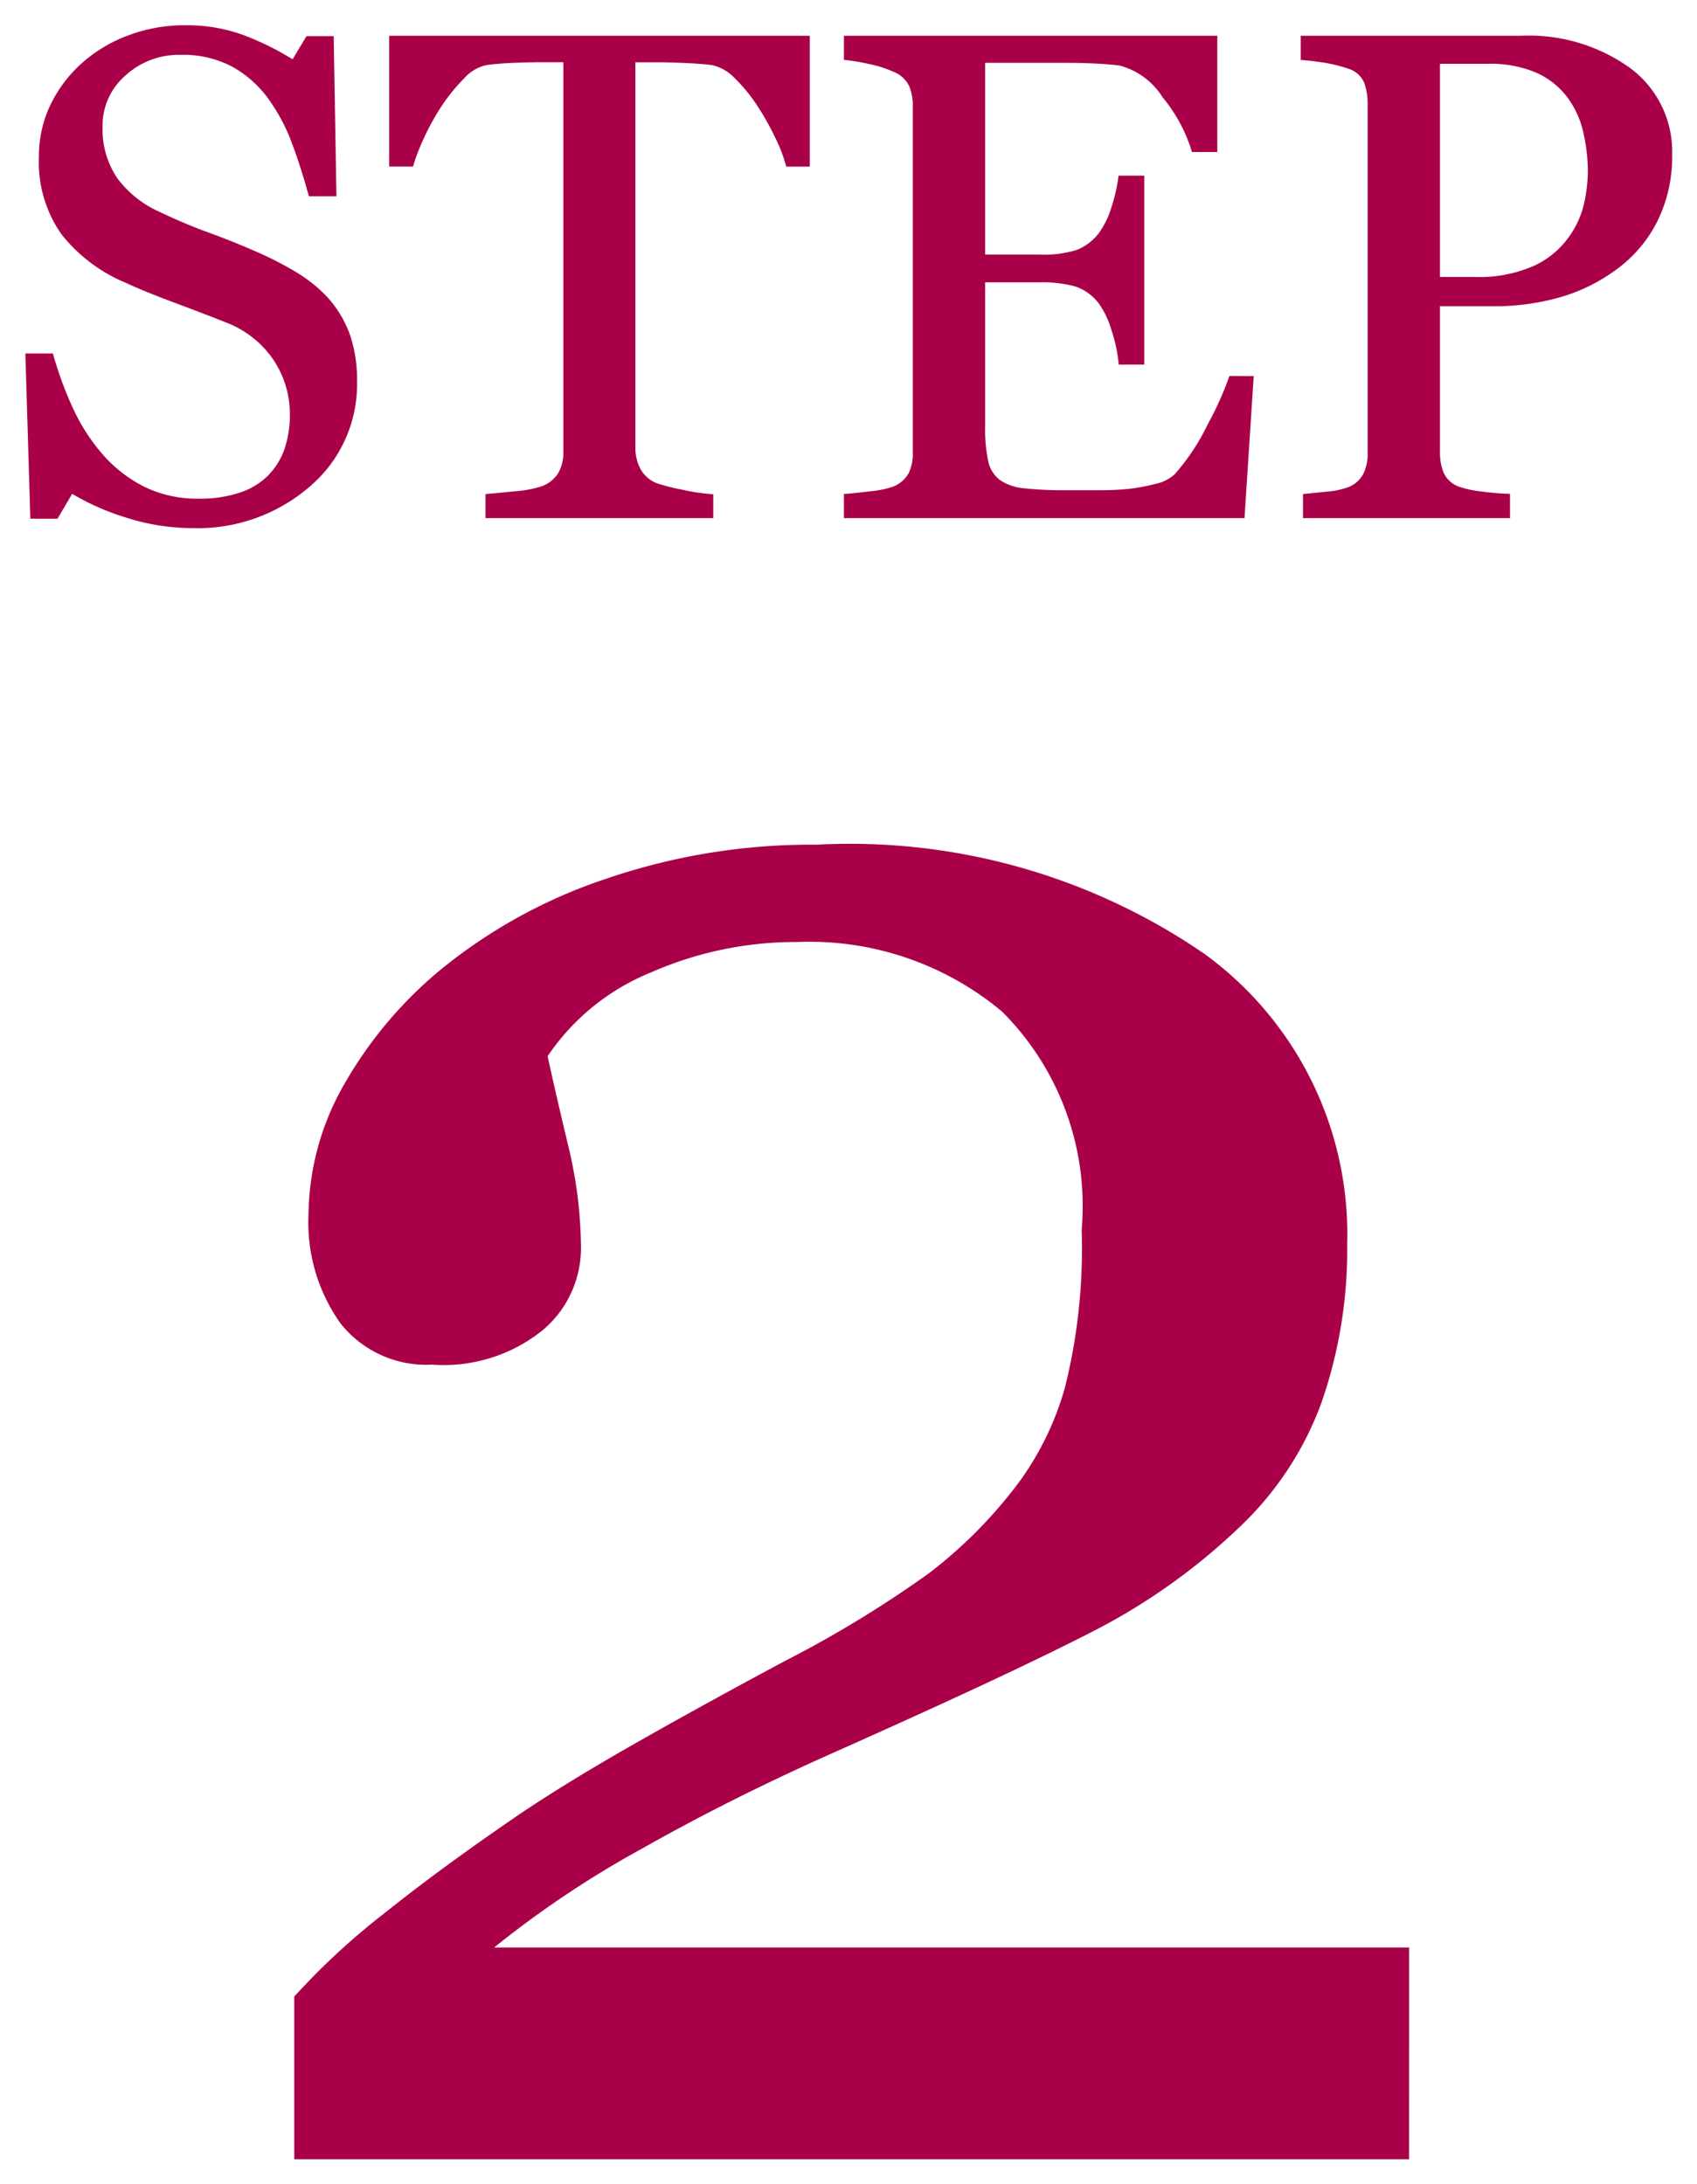 <svg xmlns="http://www.w3.org/2000/svg" width="34.128" height="43.919" viewBox="0 0 34.128 43.919"><g transform="translate(-128.028 -1271.581)"><path d="M-10.394-4.45a2.263,2.263,0,0,1,.455.749,2.782,2.782,0,0,1,.147.947,2.7,2.7,0,0,1-.95,2.119A3.447,3.447,0,0,1-13.1.2,4.359,4.359,0,0,1-14.4,0a5.012,5.012,0,0,1-1.121-.489l-.294.5h-.547l-.1-3.322h.554A7.322,7.322,0,0,0-15.5-2.2a3.879,3.879,0,0,0,.6.926,2.742,2.742,0,0,0,.831.643,2.424,2.424,0,0,0,1.1.239,2.494,2.494,0,0,0,.824-.123,1.441,1.441,0,0,0,.571-.349,1.426,1.426,0,0,0,.325-.531,2.132,2.132,0,0,0,.106-.7,1.949,1.949,0,0,0-.328-1.085,2.021,2.021,0,0,0-.978-.763q-.444-.177-1.019-.391t-.991-.405a3.217,3.217,0,0,1-1.275-.967,2.512,2.512,0,0,1-.455-1.562,2.389,2.389,0,0,1,.226-1.032,2.689,2.689,0,0,1,.643-.854,2.913,2.913,0,0,1,.937-.557,3.2,3.2,0,0,1,1.128-.2,3.3,3.3,0,0,1,1.2.205,5.708,5.708,0,0,1,.967.479l.28-.465h.547l.055,3.22h-.554q-.15-.554-.338-1.06a3.746,3.746,0,0,0-.489-.916,2.242,2.242,0,0,0-.718-.632,2.11,2.11,0,0,0-1.039-.236,1.587,1.587,0,0,0-1.107.417,1.325,1.325,0,0,0-.458,1.019,1.755,1.755,0,0,0,.294,1.042,2.151,2.151,0,0,0,.854.68q.5.239.981.414t.933.373a6.95,6.95,0,0,1,.79.4A2.967,2.967,0,0,1-10.394-4.45ZM-.687-7.068h-.472a3.235,3.235,0,0,0-.223-.584,5.254,5.254,0,0,0-.36-.639,3.206,3.206,0,0,0-.449-.55.893.893,0,0,0-.469-.27q-.212-.027-.534-.041t-.6-.014h-.4v7.759a.9.9,0,0,0,.1.414A.638.638,0,0,0-3.756-.7a4.05,4.05,0,0,0,.516.13,3.793,3.793,0,0,0,.612.089V0h-4.58V-.485q.191-.014.584-.055a2.251,2.251,0,0,0,.543-.1A.664.664,0,0,0-5.749-.9a.829.829,0,0,0,.106-.448v-7.82h-.4q-.212,0-.526.01t-.6.044a.833.833,0,0,0-.468.27,3.6,3.6,0,0,0-.448.55,4.646,4.646,0,0,0-.362.653,3.962,3.962,0,0,0-.219.571h-.479V-9.7H-.687ZM8.241-2.857,8.056,0H0V-.485Q.208-.5.55-.543A1.857,1.857,0,0,0,.995-.636.624.624,0,0,0,1.3-.9a.9.9,0,0,0,.085-.417V-8.292a1,1,0,0,0-.075-.4.582.582,0,0,0-.314-.284,2.318,2.318,0,0,0-.5-.157A3.726,3.726,0,0,0,0-9.215V-9.7H7.509v2.338H7a3.153,3.153,0,0,0-.591-1.1,1.461,1.461,0,0,0-.865-.639q-.212-.027-.506-.041t-.67-.014H2.84V-5.3H3.934A2.185,2.185,0,0,0,4.7-5.4a1.054,1.054,0,0,0,.427-.332,1.766,1.766,0,0,0,.256-.53,3.325,3.325,0,0,0,.14-.625H6.04v3.8H5.527a3.055,3.055,0,0,0-.147-.694,1.772,1.772,0,0,0-.25-.53.984.984,0,0,0-.482-.349,2.53,2.53,0,0,0-.714-.082H2.84v2.907a3.042,3.042,0,0,0,.062.689.64.64,0,0,0,.239.382A1.026,1.026,0,0,0,3.626-.6,7.719,7.719,0,0,0,4.5-.561H5.1a5.933,5.933,0,0,0,.622-.027,3.671,3.671,0,0,0,.537-.1.82.82,0,0,0,.393-.195,4.365,4.365,0,0,0,.66-.995,6.689,6.689,0,0,0,.441-.981Zm8.415-4.45a2.922,2.922,0,0,1-.3,1.343A2.683,2.683,0,0,1,15.535-5a3.556,3.556,0,0,1-1.142.561,4.781,4.781,0,0,1-1.319.178H11.987v2.939a1.048,1.048,0,0,0,.079.42.542.542,0,0,0,.325.277,2.123,2.123,0,0,0,.434.089,5.5,5.5,0,0,0,.571.048V0H9.232V-.485Q9.4-.5,9.707-.533a1.636,1.636,0,0,0,.434-.089.589.589,0,0,0,.3-.26.916.916,0,0,0,.092-.437v-7a1.275,1.275,0,0,0-.068-.431.5.5,0,0,0-.321-.287,2.888,2.888,0,0,0-.516-.126q-.256-.038-.441-.051V-9.7h4.43a3.492,3.492,0,0,1,2.2.653A2.089,2.089,0,0,1,16.656-7.308ZM14.578-5.653a1.837,1.837,0,0,0,.308-.68,3.059,3.059,0,0,0,.075-.632,3.548,3.548,0,0,0-.092-.793,1.842,1.842,0,0,0-.318-.7,1.59,1.59,0,0,0-.629-.5,2.338,2.338,0,0,0-.971-.178h-.964v4.286h.7a2.706,2.706,0,0,0,1.2-.229A1.759,1.759,0,0,0,14.578-5.653Z" transform="translate(145 1282)" fill="#a90049"/><path d="M-13.1.7A4.879,4.879,0,0,1-14.548.474a6.191,6.191,0,0,1-.785-.3l-.2.333h-1.318l-.125-4.322h1.448l.1.366a6.856,6.856,0,0,0,.372,1.035,3.4,3.4,0,0,0,.528.807,2.254,2.254,0,0,0,.679.525,1.943,1.943,0,0,0,.879.186,2.014,2.014,0,0,0,.659-.1.957.957,0,0,0,.377-.225.924.924,0,0,0,.212-.347,1.649,1.649,0,0,0,.078-.537,1.446,1.446,0,0,0-.247-.812,1.522,1.522,0,0,0-.745-.572c-.291-.116-.63-.246-1.008-.387s-.737-.287-1.024-.419A3.72,3.72,0,0,1-16.128-5.41a3.007,3.007,0,0,1-.557-1.864,2.9,2.9,0,0,1,.273-1.245,3.2,3.2,0,0,1,.76-1.012,3.425,3.425,0,0,1,1.1-.654,3.712,3.712,0,0,1,1.3-.233,3.815,3.815,0,0,1,1.38.239,6.6,6.6,0,0,1,.609.271l.176-.291h1.321l.072,4.22h-1.445l-.1-.369c-.1-.353-.205-.695-.325-1.016a3.264,3.264,0,0,0-.423-.795,1.729,1.729,0,0,0-.558-.491,1.633,1.633,0,0,0-.8-.173,1.094,1.094,0,0,0-.771.287.828.828,0,0,0-.295.649,1.262,1.262,0,0,0,.2.753,1.672,1.672,0,0,0,.662.518c.318.152.632.285.936.395.33.119.655.249.964.385a7.475,7.475,0,0,1,.844.431,3.48,3.48,0,0,1,.77.615l.006.006a2.771,2.771,0,0,1,.553.913,3.29,3.29,0,0,1,.177,1.117A3.188,3.188,0,0,1-10.413-.26,3.947,3.947,0,0,1-13.1.7Zm-2.816-2.607.03,1.052.192-.326.433.264.027.016-.04-.045A4.423,4.423,0,0,1-15.917-1.909Zm.574-6.47a2.073,2.073,0,0,0-.164.286,1.878,1.878,0,0,0-.178.819,2.042,2.042,0,0,0,.353,1.259,2.741,2.741,0,0,0,1.082.814c.269.123.591.255.961.393s.73.277,1.029.4a2.52,2.52,0,0,1,1.211.955A2.45,2.45,0,0,1-10.639-2.1a2.764,2.764,0,0,1-.089.722,2.208,2.208,0,0,0,.436-1.376,2.3,2.3,0,0,0-.117-.777,1.775,1.775,0,0,0-.353-.581,2.484,2.484,0,0,0-.546-.434,6.481,6.481,0,0,0-.733-.374c-.292-.128-.6-.249-.9-.361-.335-.121-.681-.267-1.027-.433a2.651,2.651,0,0,1-1.046-.841,2.25,2.25,0,0,1-.386-1.332A1.886,1.886,0,0,1-15.342-8.378Zm4.221-.29a4.223,4.223,0,0,1,.393.7l-.015-.869-.176.292ZM13.9.5H8.732V-.945L9.19-.984c.1-.009.26-.024.462-.047a1.382,1.382,0,0,0,.288-.05A.135.135,0,0,0,10-1.119a.438.438,0,0,0,.032-.2v-7A.828.828,0,0,0,10-8.553l-.03-.014a2.4,2.4,0,0,0-.418-.1c-.158-.023-.295-.039-.405-.047L8.684-8.75V-10.2h4.93a3.991,3.991,0,0,1,2.5.757,2.575,2.575,0,0,1,1.038,2.135,3.429,3.429,0,0,1-.352,1.57,3.191,3.191,0,0,1-.975,1.145,4.066,4.066,0,0,1-1.3.637,5.3,5.3,0,0,1-1.457.2h-.587v2.439a.594.594,0,0,0,.031.2.29.29,0,0,0,.054.026,1.754,1.754,0,0,0,.318.059,5.028,5.028,0,0,0,.519.044l.487.013Zm-3.11-1h.942a.914.914,0,0,1-.119-.2,1.548,1.548,0,0,1-.12-.619V-9.2h-.717a.9.9,0,0,1,.164.282,1.777,1.777,0,0,1,.1.6v7a1.408,1.408,0,0,1-.152.675A1.046,1.046,0,0,1,10.785-.5Zm4.2-4.868a1.912,1.912,0,0,1-.2.242,3.076,3.076,0,0,0,.447-.274,2.174,2.174,0,0,0,.675-.791,2.443,2.443,0,0,0,.243-1.117,1.6,1.6,0,0,0-.65-1.344,2.459,2.459,0,0,0-.83-.411,2.024,2.024,0,0,1,.276.3,2.345,2.345,0,0,1,.4.891,4.064,4.064,0,0,1,.1.9,3.569,3.569,0,0,1-.086.737A2.341,2.341,0,0,1,14.988-5.368Zm-2.5.014h.2a2.24,2.24,0,0,0,.977-.177,1.28,1.28,0,0,0,.5-.4l.005-.008a1.35,1.35,0,0,0,.227-.5,2.58,2.58,0,0,0,.064-.528,3.063,3.063,0,0,0-.08-.681,1.337,1.337,0,0,0-.23-.516,1.09,1.09,0,0,0-.436-.344,1.865,1.865,0,0,0-.763-.133h-.464ZM8.525.5H-.5V-.953L-.03-.984c.126-.008.3-.027.516-.055a2.134,2.134,0,0,0,.306-.054.217.217,0,0,0,.065-.043.439.439,0,0,0,.027-.183V-8.292a.537.537,0,0,0-.029-.189.313.313,0,0,0-.068-.04l-.009,0a1.811,1.811,0,0,0-.386-.119,3.19,3.19,0,0,0-.425-.072l-.154-.011v2.159H-1.549l-.095-.379a2.77,2.77,0,0,0-.189-.491,4.775,4.775,0,0,0-.325-.578,2.727,2.727,0,0,0-.38-.467.5.5,0,0,0-.193-.134c-.126-.016-.288-.028-.483-.036-.167-.007-.325-.011-.472-.013v7.258a.4.4,0,0,0,.041.187.174.174,0,0,0,.077.054,4.046,4.046,0,0,0,.43.1,3.251,3.251,0,0,0,.525.079l.484.015V.5h-5.58V-.951l.464-.033c.122-.009.313-.027.568-.053a1.871,1.871,0,0,0,.406-.068l.006,0a.208.208,0,0,0,.092-.058.373.373,0,0,0,.028-.18v-7.32c-.116,0-.252,0-.407.009-.194.006-.382.02-.559.041a.445.445,0,0,0-.174.127,3.111,3.111,0,0,0-.385.474,4.166,4.166,0,0,0-.323.583,3.508,3.508,0,0,0-.191.5l-.1.368h-1.36V-10.2H8.009v3.338h-1.4L6.54-7.134V-2.59H5.067l-.038-.458a2.572,2.572,0,0,0-.124-.58A1.3,1.3,0,0,0,4.738-4,.5.5,0,0,0,4.5-4.184a2.021,2.021,0,0,0-.569-.06H3.34v2.407a2.522,2.522,0,0,0,.047.571.17.17,0,0,0,.048.1.548.548,0,0,0,.251.075,7.3,7.3,0,0,0,.814.034H5.1a5.475,5.475,0,0,0,.568-.024,3.193,3.193,0,0,0,.465-.086.571.571,0,0,0,.161-.06,3.953,3.953,0,0,0,.574-.875A6.044,6.044,0,0,0,7.27-3l.108-.354h1.4ZM6.973-.5h.614l.062-.954a4.374,4.374,0,0,1-.64.918ZM1.629-.5H2.691a1.19,1.19,0,0,1-.275-.529,3.483,3.483,0,0,1-.076-.808V-9.2H1.551a.943.943,0,0,1,.217.31,1.5,1.5,0,0,1,.116.6v6.973a1.392,1.392,0,0,1-.142.648A.985.985,0,0,1,1.629-.5Zm-7.054,0h1.083a1.04,1.04,0,0,1-.2-.268,1.4,1.4,0,0,1-.15-.64V-9.2h-.456v7.854a1.318,1.318,0,0,1-.183.715A1.059,1.059,0,0,1-5.425-.5ZM5.064-5.025a1.583,1.583,0,0,1,.458.4L5.54-4.6v-.846l-.011.014-.007.009A1.6,1.6,0,0,1,5.064-5.025ZM3.34-5.8h.594a1.7,1.7,0,0,0,.58-.062.556.556,0,0,0,.221-.175,1.288,1.288,0,0,0,.175-.376,2.841,2.841,0,0,0,.12-.531l.051-.442H6.463a2.985,2.985,0,0,0-.453-.769c-.305-.392-.488-.444-.536-.451-.125-.016-.282-.029-.463-.037s-.4-.013-.647-.013H3.34ZM-8.643-9.2v.859q.069-.117.144-.228a4.112,4.112,0,0,1,.51-.627l0,0Zm6.8,0a3.722,3.722,0,0,1,.518.635q.07.105.136.216V-9.2Zm8.248,0a3.175,3.175,0,0,1,.393.427q.113.145.209.289V-9.2Z" transform="translate(145 1282)" fill="rgba(0,0,0,0)"/><path d="M11.365,0H-11.054V-3.272A14.144,14.144,0,0,1-9.259-4.934q1.148-.92,2.728-2,.957-.645,2.3-1.41T-1.2-10.013a22.834,22.834,0,0,0,2.907-1.769,9.28,9.28,0,0,0,1.854-1.888,5.977,5.977,0,0,0,.885-1.853,11.551,11.551,0,0,0,.335-3.167,5.524,5.524,0,0,0-1.6-4.387,6.032,6.032,0,0,0-4.115-1.4,7.232,7.232,0,0,0-2.943.61,4.581,4.581,0,0,0-2.082,1.687q.167.766.419,1.818A8.848,8.848,0,0,1-5.288-18.3a2.159,2.159,0,0,1-.754,1.615,3.163,3.163,0,0,1-2.237.706,2.2,2.2,0,0,1-1.842-.825,3.5,3.5,0,0,1-.646-2.213,5.346,5.346,0,0,1,.718-2.6,8.342,8.342,0,0,1,2.058-2.4,10.507,10.507,0,0,1,3.254-1.747,12.732,12.732,0,0,1,4.187-.67,12.586,12.586,0,0,1,7.788,2.187,6.965,6.965,0,0,1,2.883,5.844,9.359,9.359,0,0,1-.514,3.179A6.52,6.52,0,0,1,7.943-12.7,12.455,12.455,0,0,1,4.977-10.6q-1.7.872-5.192,2.426Q-2.3-7.246-4.091-6.23A20.155,20.155,0,0,0-7.034-4.259h18.4Z" transform="translate(145 1315)" fill="#a90049"/><path d="M11.865.5H-11.554V-3.46l.123-.141A14.7,14.7,0,0,1-9.572-5.324c.772-.619,1.7-1.3,2.759-2.019.647-.436,1.431-.918,2.33-1.431s1.92-1.075,3.051-1.68A22.482,22.482,0,0,0,1.41-12.182,8.825,8.825,0,0,0,3.164-13.97a5.511,5.511,0,0,0,.807-1.7,11.146,11.146,0,0,0,.314-3.023A5.082,5.082,0,0,0,2.853-22.7,5.575,5.575,0,0,0-.933-23.976a6.768,6.768,0,0,0-2.742.568,4.216,4.216,0,0,0-1.748,1.333c.1.461.227,1,.37,1.6A9.389,9.389,0,0,1-4.788-18.3a2.649,2.649,0,0,1-.912,1.98,3.65,3.65,0,0,1-2.579.841A2.688,2.688,0,0,1-10.514-16.5a3.992,3.992,0,0,1-.752-2.521,5.863,5.863,0,0,1,.78-2.837,8.876,8.876,0,0,1,2.178-2.55A11.052,11.052,0,0,1-4.9-26.241a13.289,13.289,0,0,1,4.35-.7A13.123,13.123,0,0,1,7.54-24.65a7.471,7.471,0,0,1,3.081,6.242,9.9,9.9,0,0,1-.544,3.348,7.045,7.045,0,0,1-1.788,2.726A13.011,13.011,0,0,1,5.2-10.159c-1.135.583-2.891,1.4-5.217,2.438C-1.378-7.11-2.668-6.462-3.845-5.8q-.928.525-1.683,1.037H11.865Zm-22.418-1H10.865V-3.759H-8.416l1.062-.884A20.742,20.742,0,0,1-4.338-6.666c1.2-.682,2.522-1.344,3.918-1.969,2.311-1.027,4.049-1.84,5.168-2.414A12.014,12.014,0,0,0,7.6-13.056,6.055,6.055,0,0,0,9.136-15.4a8.906,8.906,0,0,0,.485-3.01,6.437,6.437,0,0,0-2.685-5.445A12.164,12.164,0,0,0-.55-25.938a12.293,12.293,0,0,0-4.024.642,10.061,10.061,0,0,0-3.1,1.661,7.884,7.884,0,0,0-1.936,2.259,4.878,4.878,0,0,0-.656,2.355,3.032,3.032,0,0,0,.54,1.9,1.714,1.714,0,0,0,1.449.634,2.71,2.71,0,0,0,1.9-.571,1.666,1.666,0,0,0,.6-1.25,8.389,8.389,0,0,0-.238-1.942c-.167-.7-.309-1.316-.421-1.828l-.044-.2.113-.175a5.091,5.091,0,0,1,2.3-1.874,7.762,7.762,0,0,1,3.144-.652,6.543,6.543,0,0,1,4.444,1.522,6.017,6.017,0,0,1,1.774,4.763,11.9,11.9,0,0,1-.356,3.312,6.5,6.5,0,0,1-.963,2.006,9.824,9.824,0,0,1-1.955,1.99A23.416,23.416,0,0,1-.962-9.572c-1.122.6-2.14,1.16-3.025,1.666s-1.641.969-2.265,1.391c-1.035.705-1.942,1.369-2.694,1.972a14.606,14.606,0,0,0-1.607,1.462Z" transform="translate(145 1315)" fill="rgba(0,0,0,0)"/></g></svg>